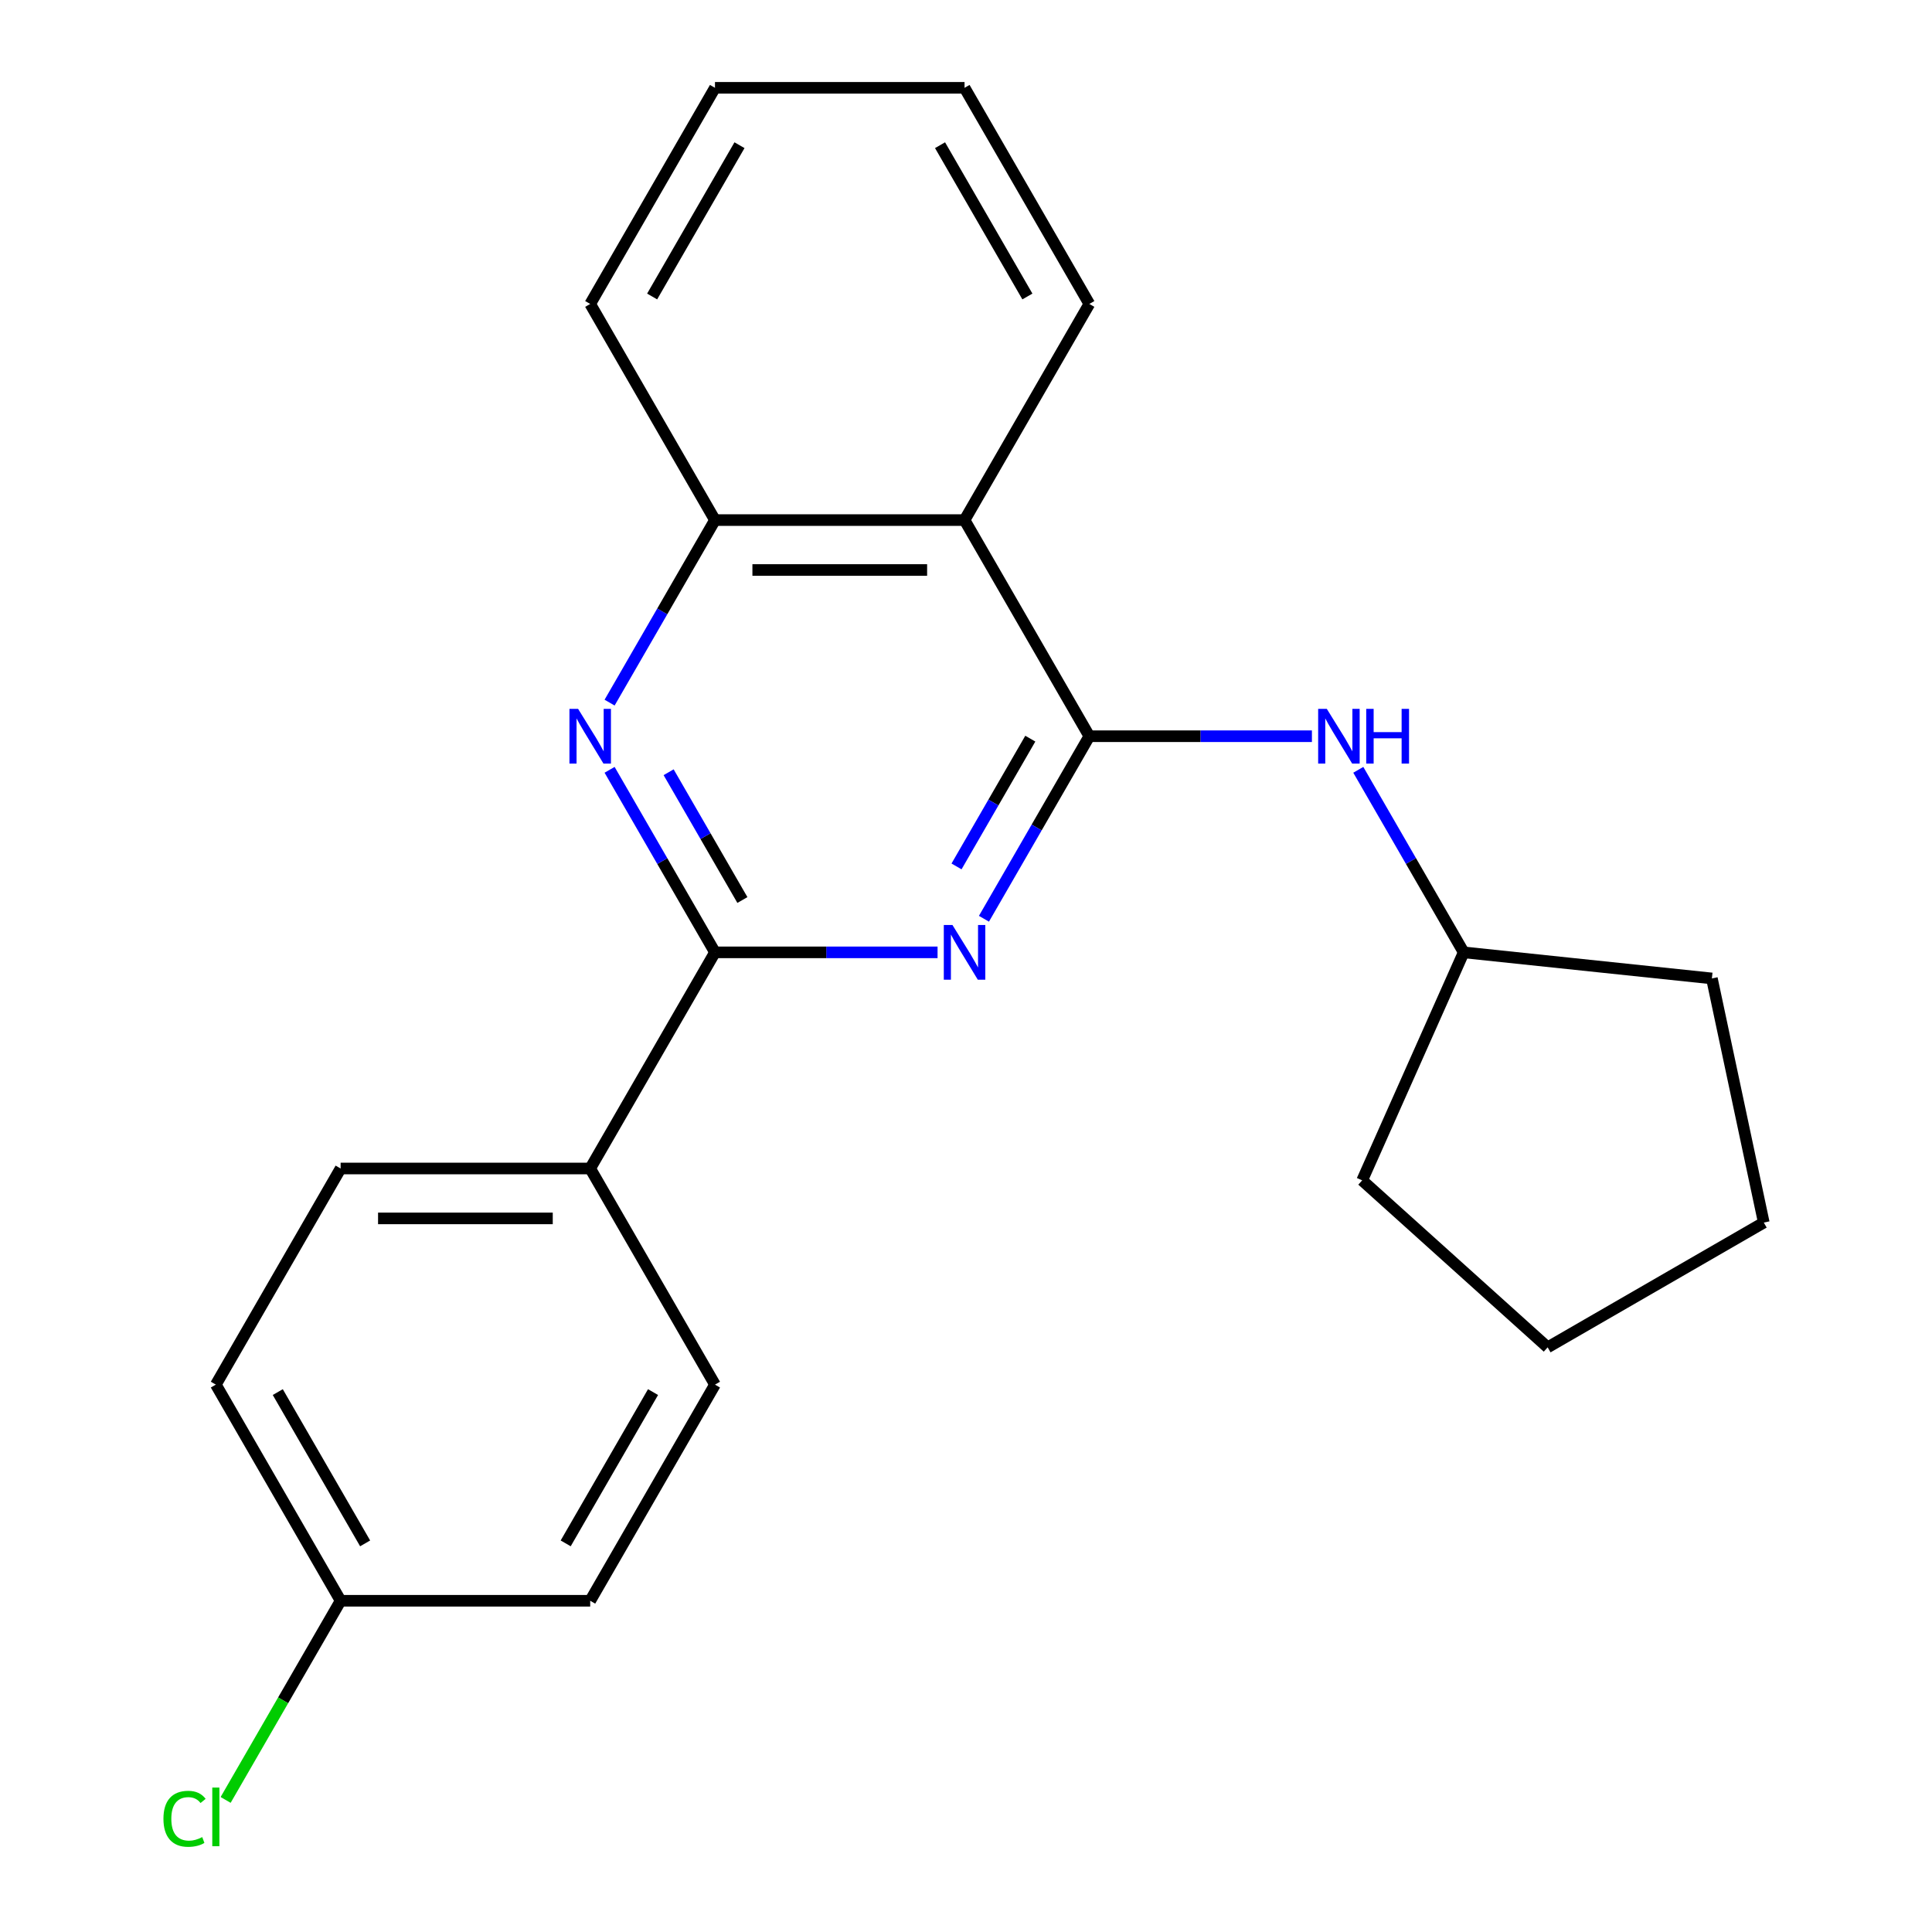 <?xml version='1.0' encoding='iso-8859-1'?>
<svg version='1.1' baseProfile='full'
              xmlns='http://www.w3.org/2000/svg'
                      xmlns:rdkit='http://www.rdkit.org/xml'
                      xmlns:xlink='http://www.w3.org/1999/xlink'
                  xml:space='preserve'
width='1000px' height='1000px' viewBox='0 0 1000 1000'>
<!-- END OF HEADER -->
<rect style='opacity:1.0;fill:#FFFFFF;stroke:none' width='1000' height='1000' x='0' y='0'> </rect>
<path class='bond-0' d='M 563.838,381.067 L 536.564,428.308' style='fill:none;fill-rule:evenodd;stroke:#000000;stroke-width:6px;stroke-linecap:butt;stroke-linejoin:miter;stroke-opacity:1' />
<path class='bond-0' d='M 536.564,428.308 L 509.289,475.549' style='fill:none;fill-rule:evenodd;stroke:#0000FF;stroke-width:6px;stroke-linecap:butt;stroke-linejoin:miter;stroke-opacity:1' />
<path class='bond-0' d='M 533.282,382.322 L 514.189,415.39' style='fill:none;fill-rule:evenodd;stroke:#000000;stroke-width:6px;stroke-linecap:butt;stroke-linejoin:miter;stroke-opacity:1' />
<path class='bond-0' d='M 514.189,415.39 L 495.097,448.459' style='fill:none;fill-rule:evenodd;stroke:#0000FF;stroke-width:6px;stroke-linecap:butt;stroke-linejoin:miter;stroke-opacity:1' />
<path class='bond-3' d='M 563.838,381.067 L 499.249,269.196' style='fill:none;fill-rule:evenodd;stroke:#000000;stroke-width:6px;stroke-linecap:butt;stroke-linejoin:miter;stroke-opacity:1' />
<path class='bond-5' d='M 563.838,381.067 L 621.442,381.067' style='fill:none;fill-rule:evenodd;stroke:#000000;stroke-width:6px;stroke-linecap:butt;stroke-linejoin:miter;stroke-opacity:1' />
<path class='bond-5' d='M 621.442,381.067 L 679.046,381.067' style='fill:none;fill-rule:evenodd;stroke:#0000FF;stroke-width:6px;stroke-linecap:butt;stroke-linejoin:miter;stroke-opacity:1' />
<path class='bond-1' d='M 485.28,492.938 L 427.676,492.938' style='fill:none;fill-rule:evenodd;stroke:#0000FF;stroke-width:6px;stroke-linecap:butt;stroke-linejoin:miter;stroke-opacity:1' />
<path class='bond-1' d='M 427.676,492.938 L 370.072,492.938' style='fill:none;fill-rule:evenodd;stroke:#000000;stroke-width:6px;stroke-linecap:butt;stroke-linejoin:miter;stroke-opacity:1' />
<path class='bond-6' d='M 370.072,492.938 L 305.483,604.809' style='fill:none;fill-rule:evenodd;stroke:#000000;stroke-width:6px;stroke-linecap:butt;stroke-linejoin:miter;stroke-opacity:1' />
<path class='bond-22' d='M 370.072,492.938 L 342.798,445.697' style='fill:none;fill-rule:evenodd;stroke:#000000;stroke-width:6px;stroke-linecap:butt;stroke-linejoin:miter;stroke-opacity:1' />
<path class='bond-22' d='M 342.798,445.697 L 315.523,398.457' style='fill:none;fill-rule:evenodd;stroke:#0000FF;stroke-width:6px;stroke-linecap:butt;stroke-linejoin:miter;stroke-opacity:1' />
<path class='bond-22' d='M 384.264,465.848 L 365.172,432.78' style='fill:none;fill-rule:evenodd;stroke:#000000;stroke-width:6px;stroke-linecap:butt;stroke-linejoin:miter;stroke-opacity:1' />
<path class='bond-22' d='M 365.172,432.78 L 346.08,399.711' style='fill:none;fill-rule:evenodd;stroke:#0000FF;stroke-width:6px;stroke-linecap:butt;stroke-linejoin:miter;stroke-opacity:1' />
<path class='bond-2' d='M 315.523,363.678 L 342.798,316.437' style='fill:none;fill-rule:evenodd;stroke:#0000FF;stroke-width:6px;stroke-linecap:butt;stroke-linejoin:miter;stroke-opacity:1' />
<path class='bond-2' d='M 342.798,316.437 L 370.072,269.196' style='fill:none;fill-rule:evenodd;stroke:#000000;stroke-width:6px;stroke-linecap:butt;stroke-linejoin:miter;stroke-opacity:1' />
<path class='bond-4' d='M 499.249,269.196 L 370.072,269.196' style='fill:none;fill-rule:evenodd;stroke:#000000;stroke-width:6px;stroke-linecap:butt;stroke-linejoin:miter;stroke-opacity:1' />
<path class='bond-4' d='M 479.873,295.032 L 389.449,295.032' style='fill:none;fill-rule:evenodd;stroke:#000000;stroke-width:6px;stroke-linecap:butt;stroke-linejoin:miter;stroke-opacity:1' />
<path class='bond-14' d='M 499.249,269.196 L 563.838,157.325' style='fill:none;fill-rule:evenodd;stroke:#000000;stroke-width:6px;stroke-linecap:butt;stroke-linejoin:miter;stroke-opacity:1' />
<path class='bond-15' d='M 370.072,269.196 L 305.483,157.325' style='fill:none;fill-rule:evenodd;stroke:#000000;stroke-width:6px;stroke-linecap:butt;stroke-linejoin:miter;stroke-opacity:1' />
<path class='bond-10' d='M 703.055,398.457 L 730.33,445.697' style='fill:none;fill-rule:evenodd;stroke:#0000FF;stroke-width:6px;stroke-linecap:butt;stroke-linejoin:miter;stroke-opacity:1' />
<path class='bond-10' d='M 730.33,445.697 L 757.604,492.938' style='fill:none;fill-rule:evenodd;stroke:#000000;stroke-width:6px;stroke-linecap:butt;stroke-linejoin:miter;stroke-opacity:1' />
<path class='bond-7' d='M 305.483,604.809 L 176.306,604.809' style='fill:none;fill-rule:evenodd;stroke:#000000;stroke-width:6px;stroke-linecap:butt;stroke-linejoin:miter;stroke-opacity:1' />
<path class='bond-7' d='M 286.107,630.644 L 195.683,630.644' style='fill:none;fill-rule:evenodd;stroke:#000000;stroke-width:6px;stroke-linecap:butt;stroke-linejoin:miter;stroke-opacity:1' />
<path class='bond-8' d='M 305.483,604.809 L 370.072,716.68' style='fill:none;fill-rule:evenodd;stroke:#000000;stroke-width:6px;stroke-linecap:butt;stroke-linejoin:miter;stroke-opacity:1' />
<path class='bond-11' d='M 176.306,604.809 L 111.717,716.68' style='fill:none;fill-rule:evenodd;stroke:#000000;stroke-width:6px;stroke-linecap:butt;stroke-linejoin:miter;stroke-opacity:1' />
<path class='bond-12' d='M 370.072,716.68 L 305.483,828.551' style='fill:none;fill-rule:evenodd;stroke:#000000;stroke-width:6px;stroke-linecap:butt;stroke-linejoin:miter;stroke-opacity:1' />
<path class='bond-12' d='M 338.01,720.543 L 292.798,798.852' style='fill:none;fill-rule:evenodd;stroke:#000000;stroke-width:6px;stroke-linecap:butt;stroke-linejoin:miter;stroke-opacity:1' />
<path class='bond-9' d='M 176.306,828.551 L 305.483,828.551' style='fill:none;fill-rule:evenodd;stroke:#000000;stroke-width:6px;stroke-linecap:butt;stroke-linejoin:miter;stroke-opacity:1' />
<path class='bond-13' d='M 176.306,828.551 L 146.546,880.096' style='fill:none;fill-rule:evenodd;stroke:#000000;stroke-width:6px;stroke-linecap:butt;stroke-linejoin:miter;stroke-opacity:1' />
<path class='bond-13' d='M 146.546,880.096 L 116.787,931.641' style='fill:none;fill-rule:evenodd;stroke:#00CC00;stroke-width:6px;stroke-linecap:butt;stroke-linejoin:miter;stroke-opacity:1' />
<path class='bond-25' d='M 176.306,828.551 L 111.717,716.68' style='fill:none;fill-rule:evenodd;stroke:#000000;stroke-width:6px;stroke-linecap:butt;stroke-linejoin:miter;stroke-opacity:1' />
<path class='bond-25' d='M 188.992,798.852 L 143.78,720.543' style='fill:none;fill-rule:evenodd;stroke:#000000;stroke-width:6px;stroke-linecap:butt;stroke-linejoin:miter;stroke-opacity:1' />
<path class='bond-16' d='M 757.604,492.938 L 886.074,506.441' style='fill:none;fill-rule:evenodd;stroke:#000000;stroke-width:6px;stroke-linecap:butt;stroke-linejoin:miter;stroke-opacity:1' />
<path class='bond-17' d='M 757.604,492.938 L 705.063,610.947' style='fill:none;fill-rule:evenodd;stroke:#000000;stroke-width:6px;stroke-linecap:butt;stroke-linejoin:miter;stroke-opacity:1' />
<path class='bond-18' d='M 563.838,157.325 L 499.249,45.455' style='fill:none;fill-rule:evenodd;stroke:#000000;stroke-width:6px;stroke-linecap:butt;stroke-linejoin:miter;stroke-opacity:1' />
<path class='bond-18' d='M 531.776,153.463 L 486.564,75.153' style='fill:none;fill-rule:evenodd;stroke:#000000;stroke-width:6px;stroke-linecap:butt;stroke-linejoin:miter;stroke-opacity:1' />
<path class='bond-24' d='M 305.483,157.325 L 370.072,45.455' style='fill:none;fill-rule:evenodd;stroke:#000000;stroke-width:6px;stroke-linecap:butt;stroke-linejoin:miter;stroke-opacity:1' />
<path class='bond-24' d='M 337.546,153.463 L 382.758,75.153' style='fill:none;fill-rule:evenodd;stroke:#000000;stroke-width:6px;stroke-linecap:butt;stroke-linejoin:miter;stroke-opacity:1' />
<path class='bond-21' d='M 886.074,506.441 L 912.931,632.795' style='fill:none;fill-rule:evenodd;stroke:#000000;stroke-width:6px;stroke-linecap:butt;stroke-linejoin:miter;stroke-opacity:1' />
<path class='bond-20' d='M 705.063,610.947 L 801.06,697.384' style='fill:none;fill-rule:evenodd;stroke:#000000;stroke-width:6px;stroke-linecap:butt;stroke-linejoin:miter;stroke-opacity:1' />
<path class='bond-19' d='M 499.249,45.455 L 370.072,45.455' style='fill:none;fill-rule:evenodd;stroke:#000000;stroke-width:6px;stroke-linecap:butt;stroke-linejoin:miter;stroke-opacity:1' />
<path class='bond-23' d='M 801.06,697.384 L 912.931,632.795' style='fill:none;fill-rule:evenodd;stroke:#000000;stroke-width:6px;stroke-linecap:butt;stroke-linejoin:miter;stroke-opacity:1' />
<path  class='atom-1' d='M 492.989 478.778
L 502.269 493.778
Q 503.189 495.258, 504.669 497.938
Q 506.149 500.618, 506.229 500.778
L 506.229 478.778
L 509.989 478.778
L 509.989 507.098
L 506.109 507.098
L 496.149 490.698
Q 494.989 488.778, 493.749 486.578
Q 492.549 484.378, 492.189 483.698
L 492.189 507.098
L 488.509 507.098
L 488.509 478.778
L 492.989 478.778
' fill='#0000FF'/>
<path  class='atom-3' d='M 299.223 366.907
L 308.503 381.907
Q 309.423 383.387, 310.903 386.067
Q 312.383 388.747, 312.463 388.907
L 312.463 366.907
L 316.223 366.907
L 316.223 395.227
L 312.343 395.227
L 302.383 378.827
Q 301.223 376.907, 299.983 374.707
Q 298.783 372.507, 298.423 371.827
L 298.423 395.227
L 294.743 395.227
L 294.743 366.907
L 299.223 366.907
' fill='#0000FF'/>
<path  class='atom-6' d='M 686.755 366.907
L 696.035 381.907
Q 696.955 383.387, 698.435 386.067
Q 699.915 388.747, 699.995 388.907
L 699.995 366.907
L 703.755 366.907
L 703.755 395.227
L 699.875 395.227
L 689.915 378.827
Q 688.755 376.907, 687.515 374.707
Q 686.315 372.507, 685.955 371.827
L 685.955 395.227
L 682.275 395.227
L 682.275 366.907
L 686.755 366.907
' fill='#0000FF'/>
<path  class='atom-6' d='M 707.155 366.907
L 710.995 366.907
L 710.995 378.947
L 725.475 378.947
L 725.475 366.907
L 729.315 366.907
L 729.315 395.227
L 725.475 395.227
L 725.475 382.147
L 710.995 382.147
L 710.995 395.227
L 707.155 395.227
L 707.155 366.907
' fill='#0000FF'/>
<path  class='atom-14' d='M 84.597 941.402
Q 84.597 934.362, 87.877 930.682
Q 91.197 926.962, 97.477 926.962
Q 103.317 926.962, 106.437 931.082
L 103.797 933.242
Q 101.517 930.242, 97.477 930.242
Q 93.197 930.242, 90.917 933.122
Q 88.677 935.962, 88.677 941.402
Q 88.677 947.002, 90.997 949.882
Q 93.357 952.762, 97.917 952.762
Q 101.037 952.762, 104.677 950.882
L 105.797 953.882
Q 104.317 954.842, 102.077 955.402
Q 99.837 955.962, 97.357 955.962
Q 91.197 955.962, 87.877 952.202
Q 84.597 948.442, 84.597 941.402
' fill='#00CC00'/>
<path  class='atom-14' d='M 109.877 925.242
L 113.557 925.242
L 113.557 955.602
L 109.877 955.602
L 109.877 925.242
' fill='#00CC00'/>
</svg>
